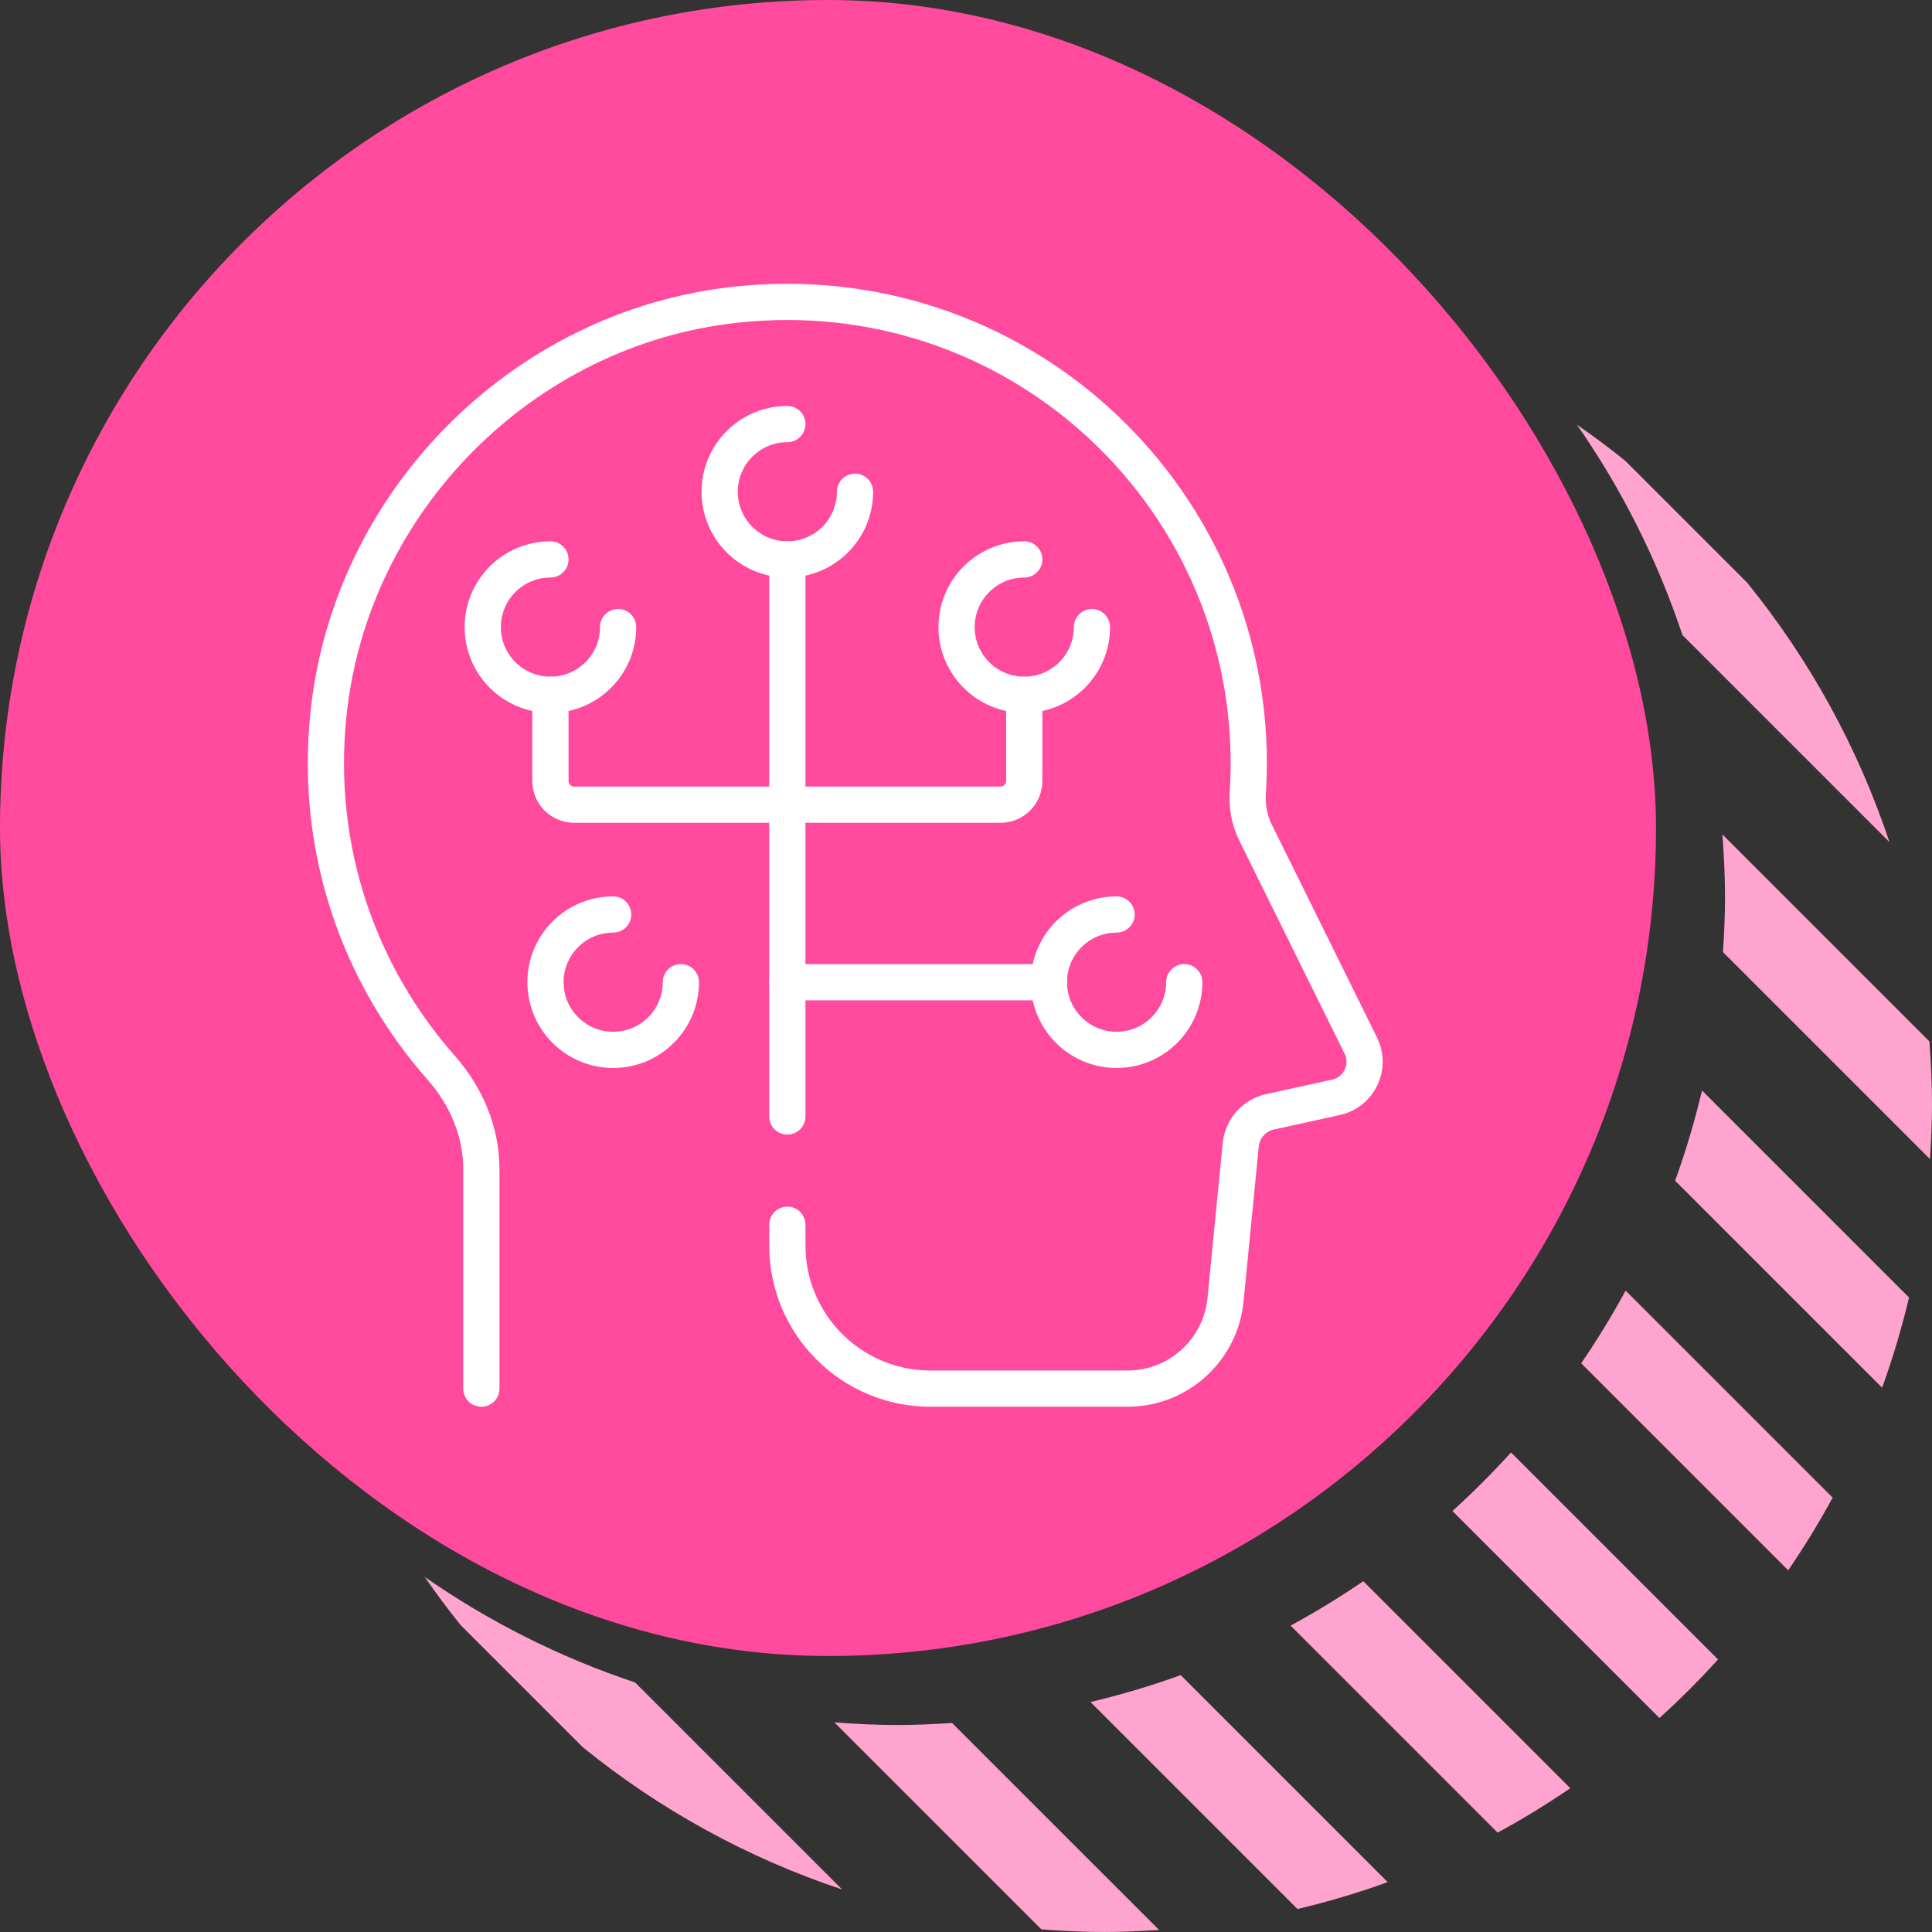 <?xml version="1.0" encoding="UTF-8"?> <svg xmlns="http://www.w3.org/2000/svg" xmlns:xlink="http://www.w3.org/1999/xlink" id="Layer_1" viewBox="0 0 160 160"><rect x="0" y="0" width="160" height="160" fill="#333333" stroke="none"/><defs><style>.cls-1,.cls-2{fill:none;}.cls-3{fill:#ff4a9e;}.cls-4{fill:#ffa4ce;}.cls-2{stroke:#fff;stroke-linecap:round;stroke-linejoin:round;stroke-width:3px;}</style><symbol id="Circle_Stripe_Shadow" viewBox="0 0 160 160"><g><g><path class="cls-1" d="M144.692,48.257l-10.093-10.092c3.704,3.006,7.087,6.388,10.093,10.092Z"></path><path class="cls-1" d="M38.165,134.6l10.092,10.092c-3.703-3.006-7.086-6.388-10.092-10.092Z"></path><path class="cls-4" d="M130.593,35.169c1.37,.955,2.713,1.946,4.007,2.996l10.093,10.092c5.134,6.326,9.153,13.585,11.785,21.482l-17.143-17.143c-2.087-6.26-5.046-12.117-8.742-17.427Z"></path><path class="cls-4" d="M142.857,74.286h0c0-1.746-.087-3.47-.215-5.183l17.143,17.143c.128,1.713,.215,3.438,.215,5.183,0,1.535-.068,3.052-.167,4.562l-17.144-17.143c.1-1.509,.168-3.027,.168-4.561Z"></path><path class="cls-4" d="M140.954,90.313l17.143,17.143c-.609,2.545-1.345,5.041-2.229,7.467l-17.143-17.143c.885-2.426,1.62-4.922,2.229-7.467Z"></path><path class="cls-4" d="M134.627,106.882l17.143,17.143c-1.123,2.075-2.354,4.082-3.678,6.02l-17.143-17.143c1.324-1.939,2.555-3.946,3.678-6.02Z"></path><path class="cls-4" d="M125.135,120.287l17.143,17.143c-1.534,1.695-3.153,3.313-4.849,4.848l-17.143-17.143c1.695-1.535,3.313-3.153,4.849-4.848Z"></path><path class="cls-4" d="M112.901,130.949l17.143,17.143c-1.938,1.324-3.944,2.554-6.019,3.677l-17.144-17.143c2.074-1.123,4.081-2.354,6.02-3.677Z"></path><path class="cls-4" d="M97.779,138.725l17.143,17.143c-2.426,.885-4.921,1.621-7.467,2.23l-17.143-17.143c2.545-.61,5.041-1.345,7.467-2.23Z"></path><path class="cls-4" d="M74.285,142.857h0c1.534,0,3.052-.069,4.561-.168l17.144,17.143c-1.51,.099-3.027,.167-4.562,.167-1.746,0-3.47-.087-5.183-.215l-17.143-17.143c1.713,.128,3.437,.215,5.182,.215Z"></path><path class="cls-4" d="M69.739,156.478c-7.897-2.632-15.156-6.652-21.482-11.786l-10.092-10.092c-1.051-1.295-2.042-2.638-2.997-4.008,5.311,3.697,11.168,6.656,17.428,8.743l17.144,17.143Z"></path></g><rect class="cls-3" x="0" y="0" width="137.143" height="137.143" rx="68.571" ry="68.571"></rect></g></symbol></defs><use width="160" height="160" xlink:href="#Circle_Stripe_Shadow"></use><g><g><path class="cls-2" d="M39.863,115v-18.179c0-3.115-1.257-6.051-3.319-8.386-6.757-7.655-10.51-18.017-9.345-29.276,1.825-17.633,16.056-31.985,33.677-33.92,23.044-2.531,42.542,15.445,42.542,37.976,0,.802-.028,1.598-.08,2.387-.075,1.144,.116,2.287,.624,3.314l8.735,17.678c.868,1.756-.143,3.86-2.056,4.281l-5.464,1.201c-1.315,.289-2.294,1.392-2.425,2.732l-1.259,12.832c-.41,4.176-3.921,7.36-8.118,7.36h-16.314c-6.548,0-11.857-5.308-11.857-11.857v-1.715"></path><line class="cls-2" x1="65.204" y1="92.461" x2="65.204" y2="46.329"></line><path class="cls-2" d="M70.809,40.724c0,3.096-2.51,5.605-5.605,5.605s-5.605-2.51-5.605-5.605,2.509-5.605,5.605-5.605"></path><path class="cls-2" d="M90.429,51.935c0,3.096-2.51,5.605-5.605,5.605s-5.606-2.509-5.606-5.605,2.51-5.605,5.606-5.605"></path><path class="cls-2" d="M65.204,66.64h17.657c1.085,0,1.963-.879,1.963-1.963v-7.137"></path><path class="cls-2" d="M45.584,46.329c-3.096,0-5.605,2.51-5.605,5.605s2.51,5.605,5.605,5.605,5.605-2.509,5.605-5.605"></path><path class="cls-2" d="M92.47,75.735c-3.096,0-5.605,2.51-5.605,5.605s2.51,5.605,5.605,5.605,5.605-2.51,5.605-5.605"></path><path class="cls-2" d="M50.781,75.735c-3.096,0-5.605,2.51-5.605,5.605s2.51,5.605,5.605,5.605,5.605-2.51,5.605-5.605"></path><path class="cls-2" d="M65.204,66.64h-17.657c-1.084,0-1.963-.879-1.963-1.963v-7.137"></path><line class="cls-2" x1="86.865" y1="81.34" x2="65.204" y2="81.34"></line></g><rect class="cls-1" x="20" y="20" width="100" height="100"></rect></g></svg> 